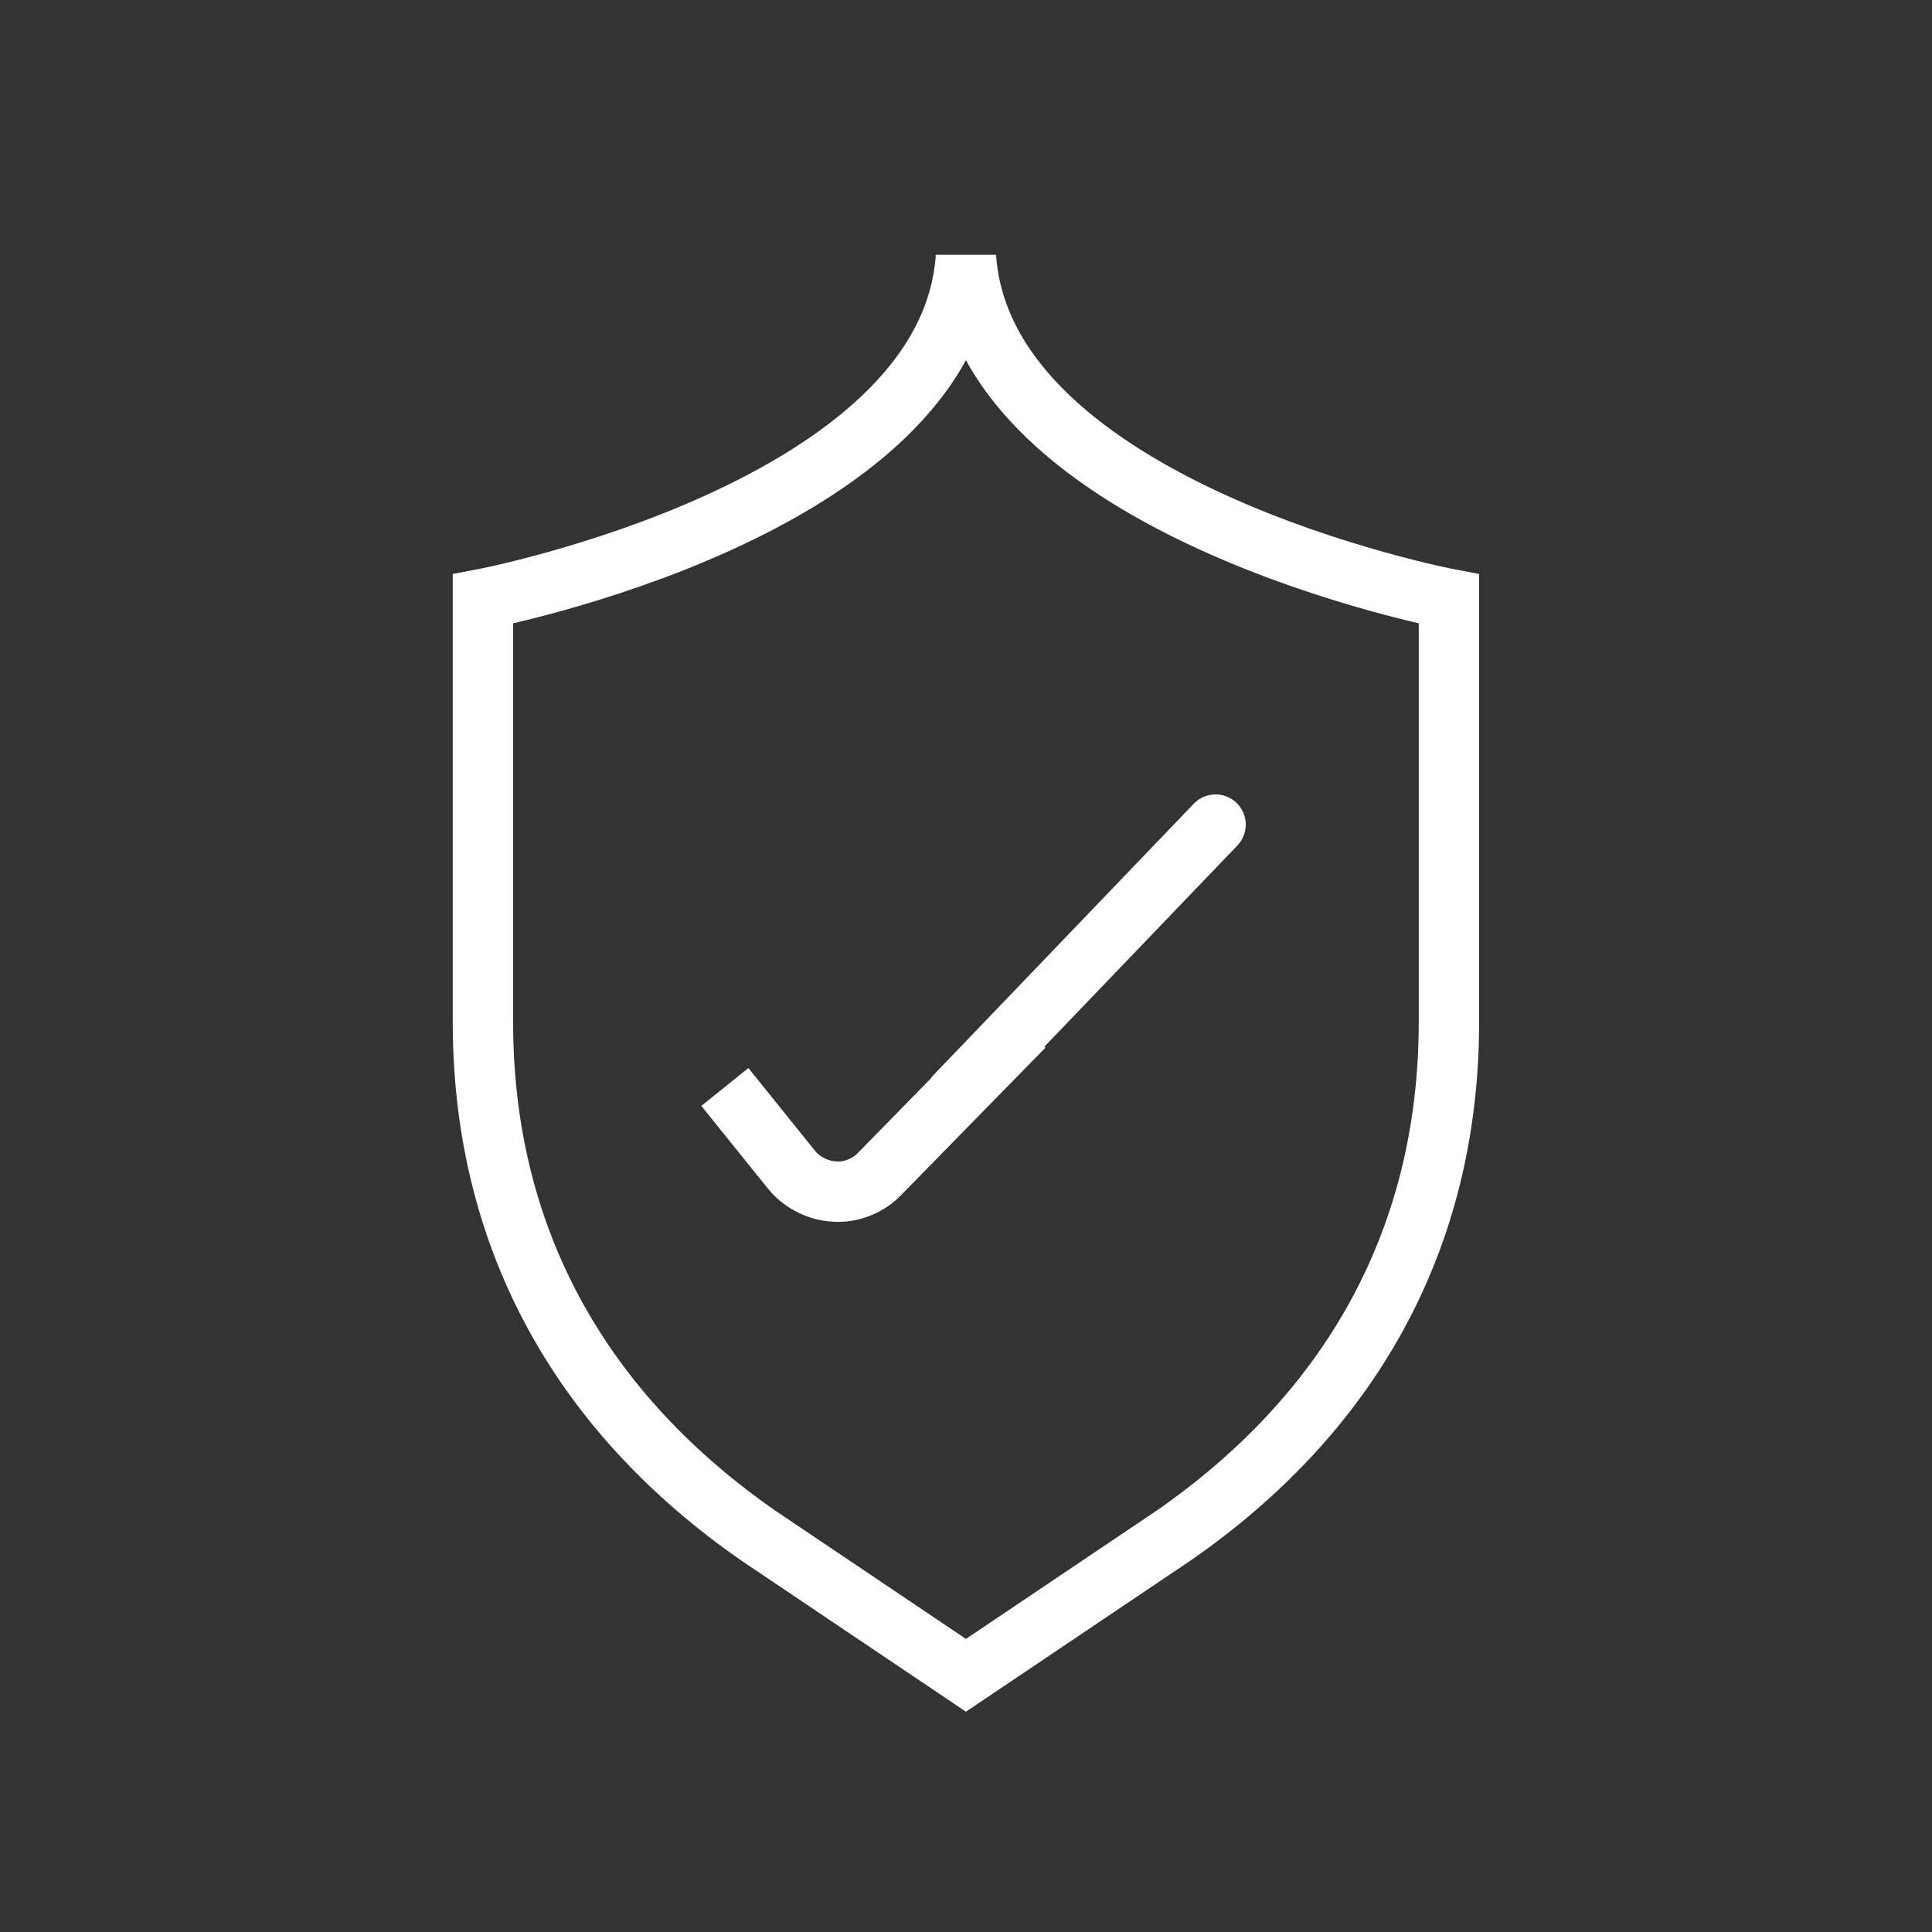 <svg width="96" height="96" viewBox="0 0 96 96" fill="none" xmlns="http://www.w3.org/2000/svg">
<rect x="0" y="0" width="96" height="96" fill="#333333" stroke="none"/>
<path d="M47.997 12.762C47.143 25.347 23.997 29.763 23.997 29.763V50.787C23.997 61.866 29.162 70.391 37.696 76.314L47.997 83.245L58.327 76.294C66.861 70.371 71.997 61.846 71.997 50.768V29.763C71.997 29.763 48.852 25.347 47.997 12.762Z" stroke="white" stroke-width="3" stroke-miterlimit="10"/>
<path d="M47.508 54.415L60.401 40.975" stroke="white" stroke-width="3" stroke-linecap="round" stroke-linejoin="round"/>
<path d="M36.018 54.011L39.272 58.052C39.529 58.388 39.857 58.664 40.232 58.859C40.596 59.058 40.999 59.175 41.413 59.204C41.827 59.239 42.244 59.18 42.632 59.032C43.021 58.888 43.375 58.662 43.669 58.369L50.878 51.006" stroke="white" stroke-width="3" stroke-miterlimit="10"/>
</svg>
